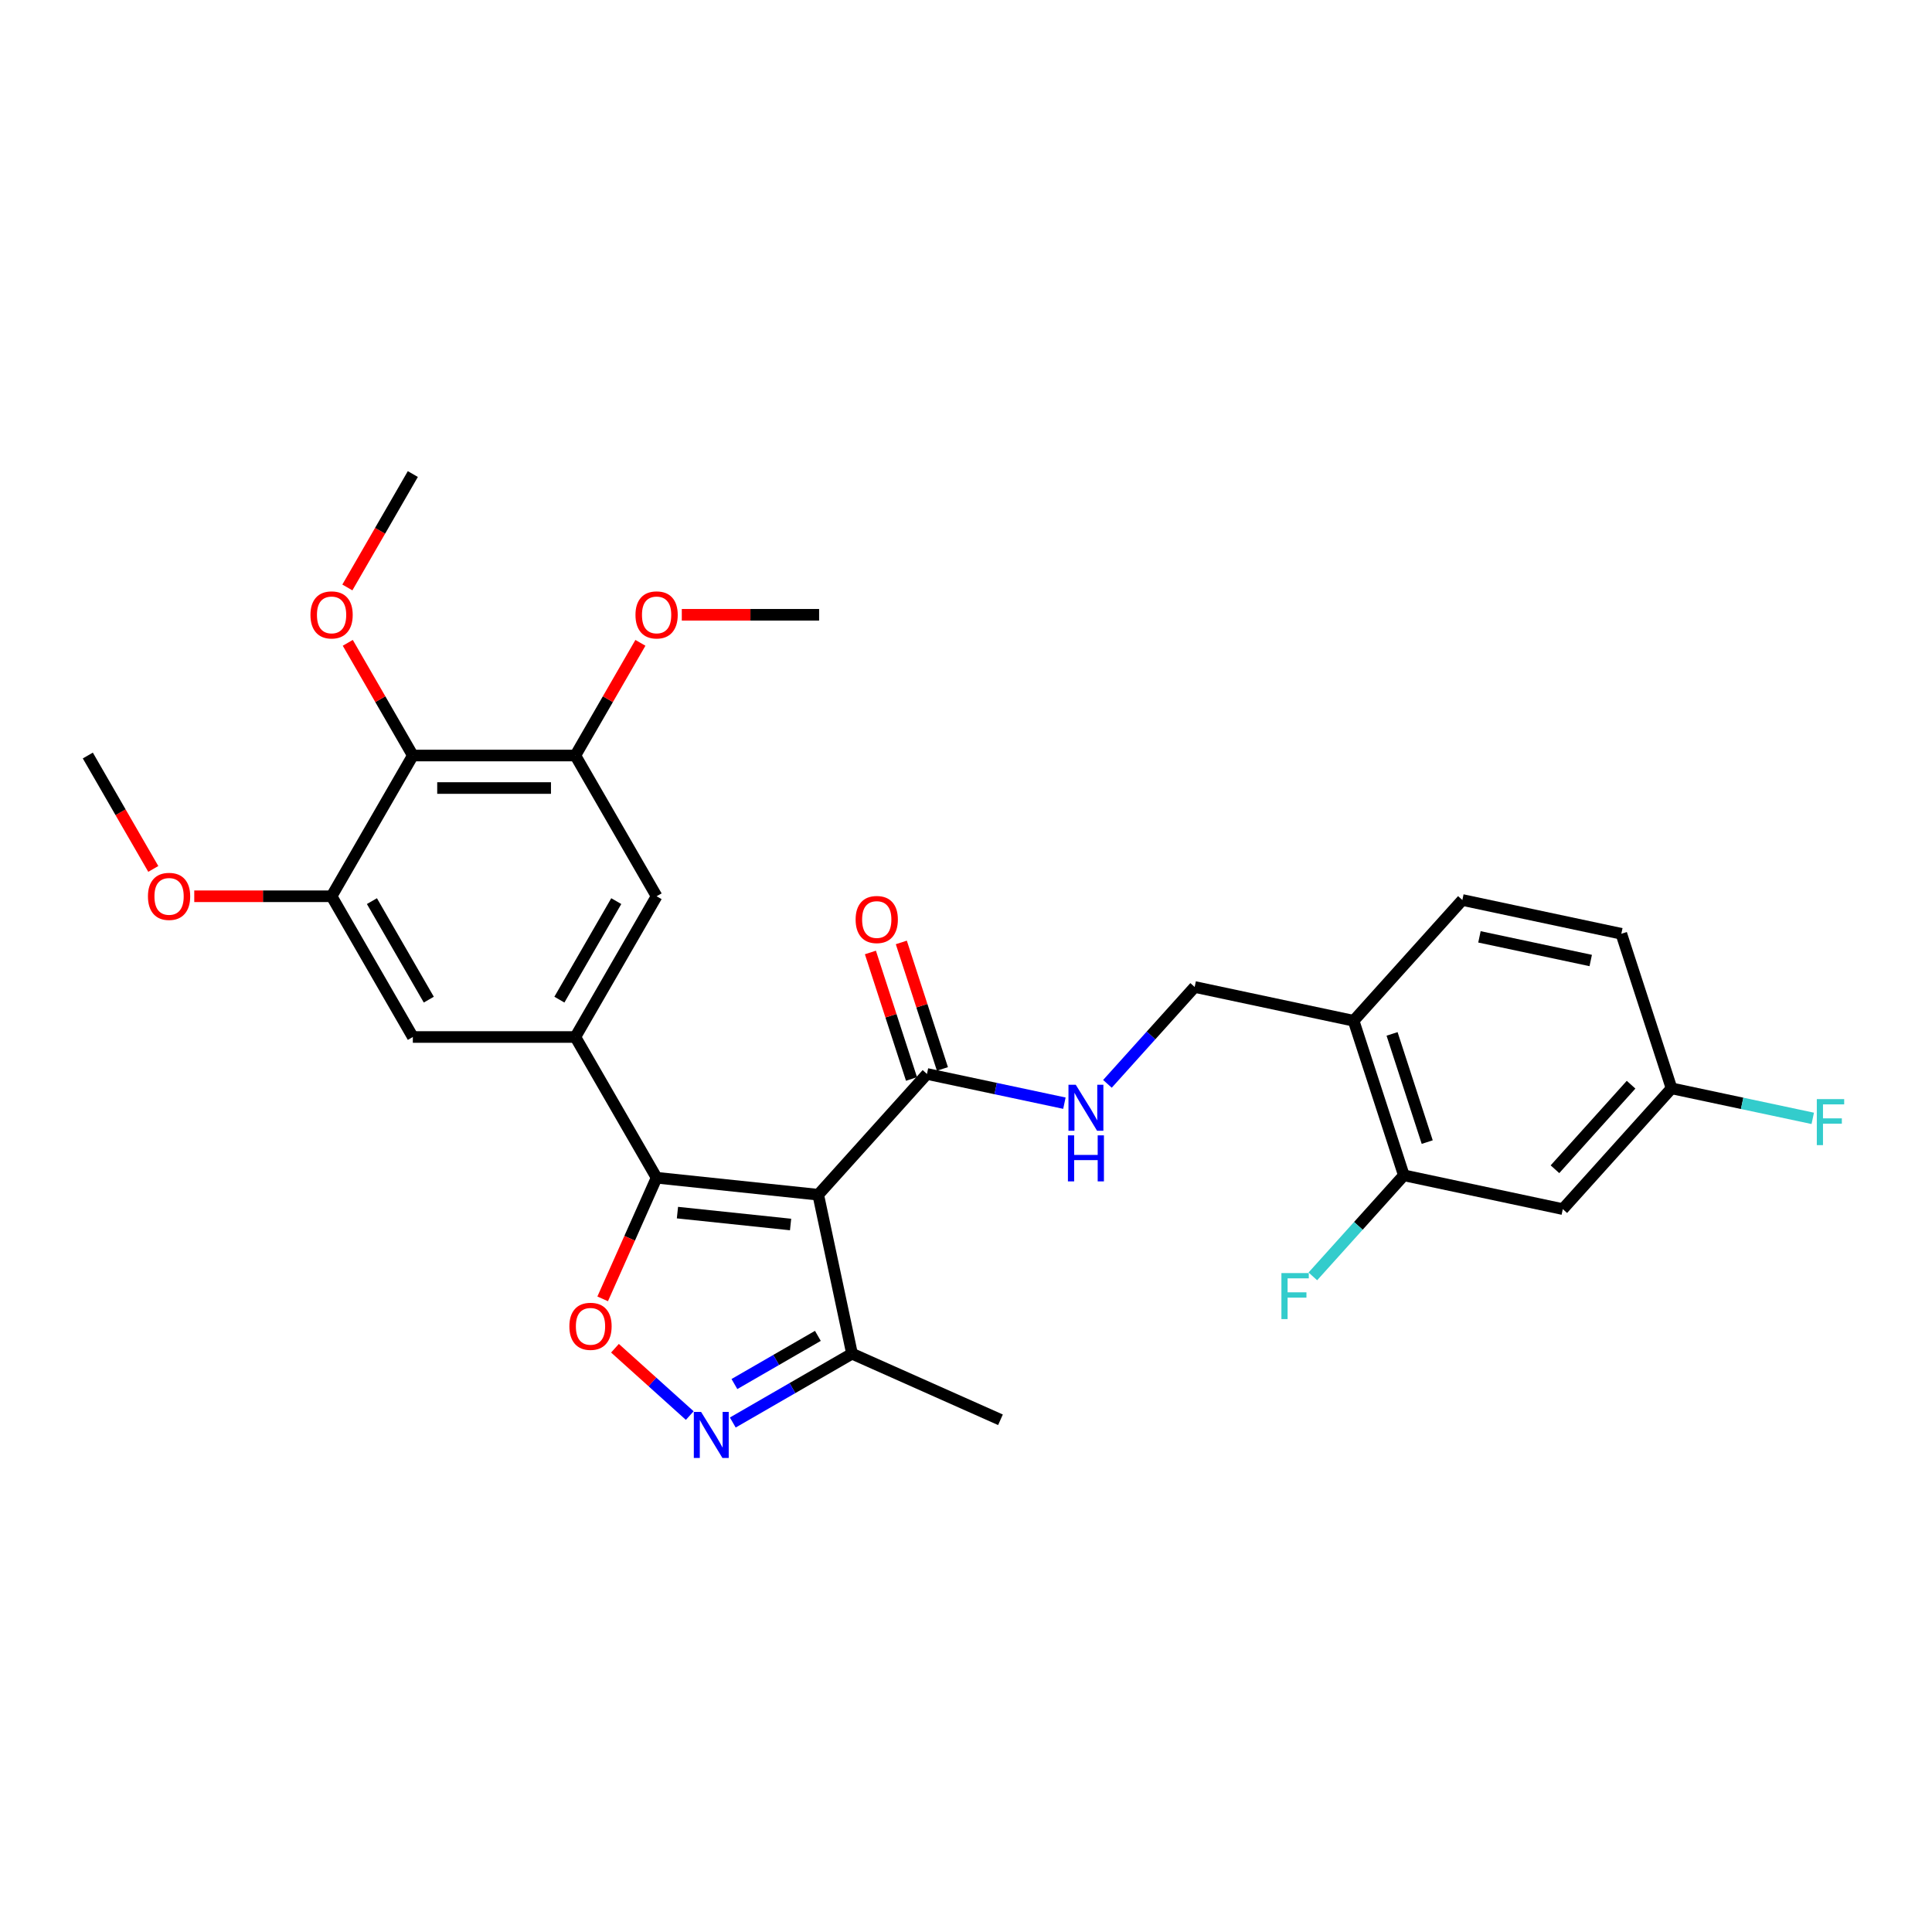 <?xml version='1.0' encoding='iso-8859-1'?>
<svg version='1.1' baseProfile='full'
              xmlns='http://www.w3.org/2000/svg'
                      xmlns:rdkit='http://www.rdkit.org/xml'
                      xmlns:xlink='http://www.w3.org/1999/xlink'
                  xml:space='preserve'
width='1000px' height='1000px' viewBox='0 0 1000 1000'>
<!-- END OF HEADER -->
<rect style='opacity:1.0;fill:#FFFFFF;stroke:none' width='1000' height='1000' x='0' y='0'> </rect>
<path class='bond-0' d='M 479.795,555.878 L 515.365,563.439' style='fill:none;fill-rule:evenodd;stroke:#000000;stroke-width:6px;stroke-linecap:butt;stroke-linejoin:miter;stroke-opacity:1' />
<path class='bond-0' d='M 515.365,563.439 L 550.935,571' style='fill:none;fill-rule:evenodd;stroke:#0000FF;stroke-width:6px;stroke-linecap:butt;stroke-linejoin:miter;stroke-opacity:1' />
<path class='bond-1' d='M 487.795,553.279 L 477.157,520.539' style='fill:none;fill-rule:evenodd;stroke:#000000;stroke-width:6px;stroke-linecap:butt;stroke-linejoin:miter;stroke-opacity:1' />
<path class='bond-1' d='M 477.157,520.539 L 466.519,487.799' style='fill:none;fill-rule:evenodd;stroke:#FF0000;stroke-width:6px;stroke-linecap:butt;stroke-linejoin:miter;stroke-opacity:1' />
<path class='bond-1' d='M 471.795,558.478 L 461.157,525.738' style='fill:none;fill-rule:evenodd;stroke:#000000;stroke-width:6px;stroke-linecap:butt;stroke-linejoin:miter;stroke-opacity:1' />
<path class='bond-1' d='M 461.157,525.738 L 450.519,492.998' style='fill:none;fill-rule:evenodd;stroke:#FF0000;stroke-width:6px;stroke-linecap:butt;stroke-linejoin:miter;stroke-opacity:1' />
<path class='bond-2' d='M 479.795,555.878 L 423.511,618.388' style='fill:none;fill-rule:evenodd;stroke:#000000;stroke-width:6px;stroke-linecap:butt;stroke-linejoin:miter;stroke-opacity:1' />
<path class='bond-3' d='M 573.209,560.998 L 595.782,535.928' style='fill:none;fill-rule:evenodd;stroke:#0000FF;stroke-width:6px;stroke-linecap:butt;stroke-linejoin:miter;stroke-opacity:1' />
<path class='bond-3' d='M 595.782,535.928 L 618.356,510.857' style='fill:none;fill-rule:evenodd;stroke:#000000;stroke-width:6px;stroke-linecap:butt;stroke-linejoin:miter;stroke-opacity:1' />
<path class='bond-4' d='M 339.857,609.596 L 423.511,618.388' style='fill:none;fill-rule:evenodd;stroke:#000000;stroke-width:6px;stroke-linecap:butt;stroke-linejoin:miter;stroke-opacity:1' />
<path class='bond-4' d='M 350.647,627.645 L 409.204,633.8' style='fill:none;fill-rule:evenodd;stroke:#000000;stroke-width:6px;stroke-linecap:butt;stroke-linejoin:miter;stroke-opacity:1' />
<path class='bond-5' d='M 339.857,609.596 L 325.9,640.943' style='fill:none;fill-rule:evenodd;stroke:#000000;stroke-width:6px;stroke-linecap:butt;stroke-linejoin:miter;stroke-opacity:1' />
<path class='bond-5' d='M 325.9,640.943 L 311.943,672.29' style='fill:none;fill-rule:evenodd;stroke:#FF0000;stroke-width:6px;stroke-linecap:butt;stroke-linejoin:miter;stroke-opacity:1' />
<path class='bond-6' d='M 339.857,609.596 L 297.799,536.75' style='fill:none;fill-rule:evenodd;stroke:#000000;stroke-width:6px;stroke-linecap:butt;stroke-linejoin:miter;stroke-opacity:1' />
<path class='bond-7' d='M 423.511,618.388 L 441,700.665' style='fill:none;fill-rule:evenodd;stroke:#000000;stroke-width:6px;stroke-linecap:butt;stroke-linejoin:miter;stroke-opacity:1' />
<path class='bond-8' d='M 441,700.665 L 410.145,718.479' style='fill:none;fill-rule:evenodd;stroke:#000000;stroke-width:6px;stroke-linecap:butt;stroke-linejoin:miter;stroke-opacity:1' />
<path class='bond-8' d='M 410.145,718.479 L 379.291,736.292' style='fill:none;fill-rule:evenodd;stroke:#0000FF;stroke-width:6px;stroke-linecap:butt;stroke-linejoin:miter;stroke-opacity:1' />
<path class='bond-8' d='M 423.332,691.44 L 401.734,703.909' style='fill:none;fill-rule:evenodd;stroke:#000000;stroke-width:6px;stroke-linecap:butt;stroke-linejoin:miter;stroke-opacity:1' />
<path class='bond-8' d='M 401.734,703.909 L 380.135,716.379' style='fill:none;fill-rule:evenodd;stroke:#0000FF;stroke-width:6px;stroke-linecap:butt;stroke-linejoin:miter;stroke-opacity:1' />
<path class='bond-9' d='M 441,700.665 L 517.842,734.877' style='fill:none;fill-rule:evenodd;stroke:#000000;stroke-width:6px;stroke-linecap:butt;stroke-linejoin:miter;stroke-opacity:1' />
<path class='bond-10' d='M 357.017,732.695 L 337.662,715.267' style='fill:none;fill-rule:evenodd;stroke:#0000FF;stroke-width:6px;stroke-linecap:butt;stroke-linejoin:miter;stroke-opacity:1' />
<path class='bond-10' d='M 337.662,715.267 L 318.307,697.84' style='fill:none;fill-rule:evenodd;stroke:#FF0000;stroke-width:6px;stroke-linecap:butt;stroke-linejoin:miter;stroke-opacity:1' />
<path class='bond-11' d='M 339.857,463.904 L 297.799,536.75' style='fill:none;fill-rule:evenodd;stroke:#000000;stroke-width:6px;stroke-linecap:butt;stroke-linejoin:miter;stroke-opacity:1' />
<path class='bond-11' d='M 318.979,466.42 L 289.539,517.411' style='fill:none;fill-rule:evenodd;stroke:#000000;stroke-width:6px;stroke-linecap:butt;stroke-linejoin:miter;stroke-opacity:1' />
<path class='bond-12' d='M 339.857,463.904 L 297.799,391.058' style='fill:none;fill-rule:evenodd;stroke:#000000;stroke-width:6px;stroke-linecap:butt;stroke-linejoin:miter;stroke-opacity:1' />
<path class='bond-13' d='M 297.799,536.75 L 213.684,536.75' style='fill:none;fill-rule:evenodd;stroke:#000000;stroke-width:6px;stroke-linecap:butt;stroke-linejoin:miter;stroke-opacity:1' />
<path class='bond-14' d='M 213.684,536.75 L 171.627,463.904' style='fill:none;fill-rule:evenodd;stroke:#000000;stroke-width:6px;stroke-linecap:butt;stroke-linejoin:miter;stroke-opacity:1' />
<path class='bond-14' d='M 221.945,517.411 L 192.505,466.42' style='fill:none;fill-rule:evenodd;stroke:#000000;stroke-width:6px;stroke-linecap:butt;stroke-linejoin:miter;stroke-opacity:1' />
<path class='bond-15' d='M 171.627,463.904 L 213.684,391.058' style='fill:none;fill-rule:evenodd;stroke:#000000;stroke-width:6px;stroke-linecap:butt;stroke-linejoin:miter;stroke-opacity:1' />
<path class='bond-16' d='M 171.627,463.904 L 136.088,463.904' style='fill:none;fill-rule:evenodd;stroke:#000000;stroke-width:6px;stroke-linecap:butt;stroke-linejoin:miter;stroke-opacity:1' />
<path class='bond-16' d='M 136.088,463.904 L 100.55,463.904' style='fill:none;fill-rule:evenodd;stroke:#FF0000;stroke-width:6px;stroke-linecap:butt;stroke-linejoin:miter;stroke-opacity:1' />
<path class='bond-17' d='M 213.684,391.058 L 297.799,391.058' style='fill:none;fill-rule:evenodd;stroke:#000000;stroke-width:6px;stroke-linecap:butt;stroke-linejoin:miter;stroke-opacity:1' />
<path class='bond-17' d='M 226.302,407.881 L 285.182,407.881' style='fill:none;fill-rule:evenodd;stroke:#000000;stroke-width:6px;stroke-linecap:butt;stroke-linejoin:miter;stroke-opacity:1' />
<path class='bond-18' d='M 213.684,391.058 L 196.847,361.895' style='fill:none;fill-rule:evenodd;stroke:#000000;stroke-width:6px;stroke-linecap:butt;stroke-linejoin:miter;stroke-opacity:1' />
<path class='bond-18' d='M 196.847,361.895 L 180.009,332.731' style='fill:none;fill-rule:evenodd;stroke:#FF0000;stroke-width:6px;stroke-linecap:butt;stroke-linejoin:miter;stroke-opacity:1' />
<path class='bond-19' d='M 297.799,391.058 L 314.637,361.895' style='fill:none;fill-rule:evenodd;stroke:#000000;stroke-width:6px;stroke-linecap:butt;stroke-linejoin:miter;stroke-opacity:1' />
<path class='bond-19' d='M 314.637,361.895 L 331.475,332.731' style='fill:none;fill-rule:evenodd;stroke:#FF0000;stroke-width:6px;stroke-linecap:butt;stroke-linejoin:miter;stroke-opacity:1' />
<path class='bond-20' d='M 79.344,449.756 L 62.399,420.407' style='fill:none;fill-rule:evenodd;stroke:#FF0000;stroke-width:6px;stroke-linecap:butt;stroke-linejoin:miter;stroke-opacity:1' />
<path class='bond-20' d='M 62.399,420.407 L 45.455,391.058' style='fill:none;fill-rule:evenodd;stroke:#000000;stroke-width:6px;stroke-linecap:butt;stroke-linejoin:miter;stroke-opacity:1' />
<path class='bond-21' d='M 352.895,318.213 L 388.433,318.213' style='fill:none;fill-rule:evenodd;stroke:#FF0000;stroke-width:6px;stroke-linecap:butt;stroke-linejoin:miter;stroke-opacity:1' />
<path class='bond-21' d='M 388.433,318.213 L 423.972,318.213' style='fill:none;fill-rule:evenodd;stroke:#000000;stroke-width:6px;stroke-linecap:butt;stroke-linejoin:miter;stroke-opacity:1' />
<path class='bond-22' d='M 179.795,304.065 L 196.74,274.716' style='fill:none;fill-rule:evenodd;stroke:#FF0000;stroke-width:6px;stroke-linecap:butt;stroke-linejoin:miter;stroke-opacity:1' />
<path class='bond-22' d='M 196.74,274.716 L 213.684,245.367' style='fill:none;fill-rule:evenodd;stroke:#000000;stroke-width:6px;stroke-linecap:butt;stroke-linejoin:miter;stroke-opacity:1' />
<path class='bond-23' d='M 700.632,528.346 L 726.625,608.344' style='fill:none;fill-rule:evenodd;stroke:#000000;stroke-width:6px;stroke-linecap:butt;stroke-linejoin:miter;stroke-opacity:1' />
<path class='bond-23' d='M 720.531,535.147 L 738.726,591.145' style='fill:none;fill-rule:evenodd;stroke:#000000;stroke-width:6px;stroke-linecap:butt;stroke-linejoin:miter;stroke-opacity:1' />
<path class='bond-24' d='M 700.632,528.346 L 756.916,465.836' style='fill:none;fill-rule:evenodd;stroke:#000000;stroke-width:6px;stroke-linecap:butt;stroke-linejoin:miter;stroke-opacity:1' />
<path class='bond-25' d='M 700.632,528.346 L 618.356,510.857' style='fill:none;fill-rule:evenodd;stroke:#000000;stroke-width:6px;stroke-linecap:butt;stroke-linejoin:miter;stroke-opacity:1' />
<path class='bond-26' d='M 726.625,608.344 L 808.902,625.832' style='fill:none;fill-rule:evenodd;stroke:#000000;stroke-width:6px;stroke-linecap:butt;stroke-linejoin:miter;stroke-opacity:1' />
<path class='bond-27' d='M 726.625,608.344 L 703.076,634.498' style='fill:none;fill-rule:evenodd;stroke:#000000;stroke-width:6px;stroke-linecap:butt;stroke-linejoin:miter;stroke-opacity:1' />
<path class='bond-27' d='M 703.076,634.498 L 679.527,660.652' style='fill:none;fill-rule:evenodd;stroke:#33CCCC;stroke-width:6px;stroke-linecap:butt;stroke-linejoin:miter;stroke-opacity:1' />
<path class='bond-28' d='M 756.916,465.836 L 839.193,483.325' style='fill:none;fill-rule:evenodd;stroke:#000000;stroke-width:6px;stroke-linecap:butt;stroke-linejoin:miter;stroke-opacity:1' />
<path class='bond-28' d='M 765.76,484.915 L 823.354,497.157' style='fill:none;fill-rule:evenodd;stroke:#000000;stroke-width:6px;stroke-linecap:butt;stroke-linejoin:miter;stroke-opacity:1' />
<path class='bond-29' d='M 808.902,625.832 L 865.186,563.323' style='fill:none;fill-rule:evenodd;stroke:#000000;stroke-width:6px;stroke-linecap:butt;stroke-linejoin:miter;stroke-opacity:1' />
<path class='bond-29' d='M 804.843,605.199 L 844.242,561.442' style='fill:none;fill-rule:evenodd;stroke:#000000;stroke-width:6px;stroke-linecap:butt;stroke-linejoin:miter;stroke-opacity:1' />
<path class='bond-30' d='M 839.193,483.325 L 865.186,563.323' style='fill:none;fill-rule:evenodd;stroke:#000000;stroke-width:6px;stroke-linecap:butt;stroke-linejoin:miter;stroke-opacity:1' />
<path class='bond-31' d='M 865.186,563.323 L 901.732,571.091' style='fill:none;fill-rule:evenodd;stroke:#000000;stroke-width:6px;stroke-linecap:butt;stroke-linejoin:miter;stroke-opacity:1' />
<path class='bond-31' d='M 901.732,571.091 L 938.278,578.859' style='fill:none;fill-rule:evenodd;stroke:#33CCCC;stroke-width:6px;stroke-linecap:butt;stroke-linejoin:miter;stroke-opacity:1' />
<path  class='atom-1' d='M 556.806 561.456
L 564.612 574.073
Q 565.386 575.318, 566.631 577.573
Q 567.876 579.827, 567.943 579.961
L 567.943 561.456
L 571.106 561.456
L 571.106 585.277
L 567.842 585.277
L 559.464 571.483
Q 558.488 569.868, 557.445 568.017
Q 556.436 566.167, 556.133 565.595
L 556.133 585.277
L 553.038 585.277
L 553.038 561.456
L 556.806 561.456
' fill='#0000FF'/>
<path  class='atom-1' d='M 552.752 587.66
L 555.982 587.66
L 555.982 597.787
L 568.162 597.787
L 568.162 587.66
L 571.392 587.66
L 571.392 611.481
L 568.162 611.481
L 568.162 600.479
L 555.982 600.479
L 555.982 611.481
L 552.752 611.481
L 552.752 587.66
' fill='#0000FF'/>
<path  class='atom-2' d='M 442.867 475.948
Q 442.867 470.228, 445.693 467.031
Q 448.52 463.835, 453.802 463.835
Q 459.084 463.835, 461.911 467.031
Q 464.737 470.228, 464.737 475.948
Q 464.737 481.735, 461.877 485.032
Q 459.017 488.296, 453.802 488.296
Q 448.553 488.296, 445.693 485.032
Q 442.867 481.768, 442.867 475.948
M 453.802 485.604
Q 457.436 485.604, 459.387 483.181
Q 461.372 480.725, 461.372 475.948
Q 461.372 471.271, 459.387 468.916
Q 457.436 466.527, 453.802 466.527
Q 450.168 466.527, 448.183 468.882
Q 446.232 471.237, 446.232 475.948
Q 446.232 480.759, 448.183 483.181
Q 450.168 485.604, 453.802 485.604
' fill='#FF0000'/>
<path  class='atom-6' d='M 362.888 730.812
L 370.694 743.429
Q 371.468 744.674, 372.713 746.928
Q 373.958 749.182, 374.025 749.317
L 374.025 730.812
L 377.188 730.812
L 377.188 754.633
L 373.924 754.633
L 365.546 740.838
Q 364.571 739.223, 363.528 737.373
Q 362.518 735.522, 362.215 734.95
L 362.215 754.633
L 359.12 754.633
L 359.12 730.812
L 362.888 730.812
' fill='#0000FF'/>
<path  class='atom-7' d='M 294.709 686.506
Q 294.709 680.786, 297.536 677.589
Q 300.362 674.393, 305.644 674.393
Q 310.927 674.393, 313.753 677.589
Q 316.579 680.786, 316.579 686.506
Q 316.579 692.293, 313.719 695.59
Q 310.859 698.854, 305.644 698.854
Q 300.395 698.854, 297.536 695.59
Q 294.709 692.326, 294.709 686.506
M 305.644 696.162
Q 309.278 696.162, 311.229 693.74
Q 313.215 691.283, 313.215 686.506
Q 313.215 681.829, 311.229 679.474
Q 309.278 677.085, 305.644 677.085
Q 302.01 677.085, 300.025 679.44
Q 298.074 681.795, 298.074 686.506
Q 298.074 691.317, 300.025 693.74
Q 302.01 696.162, 305.644 696.162
' fill='#FF0000'/>
<path  class='atom-15' d='M 76.577 463.971
Q 76.577 458.252, 79.403 455.055
Q 82.23 451.859, 87.512 451.859
Q 92.794 451.859, 95.621 455.055
Q 98.447 458.252, 98.447 463.971
Q 98.447 469.759, 95.587 473.056
Q 92.727 476.32, 87.512 476.32
Q 82.263 476.32, 79.403 473.056
Q 76.577 469.792, 76.577 463.971
M 87.512 473.628
Q 91.146 473.628, 93.097 471.205
Q 95.082 468.749, 95.082 463.971
Q 95.082 459.295, 93.097 456.939
Q 91.146 454.551, 87.512 454.551
Q 83.878 454.551, 81.893 456.906
Q 79.942 459.261, 79.942 463.971
Q 79.942 468.783, 81.893 471.205
Q 83.878 473.628, 87.512 473.628
' fill='#FF0000'/>
<path  class='atom-16' d='M 328.922 318.28
Q 328.922 312.56, 331.748 309.364
Q 334.574 306.168, 339.857 306.168
Q 345.139 306.168, 347.966 309.364
Q 350.792 312.56, 350.792 318.28
Q 350.792 324.067, 347.932 327.364
Q 345.072 330.628, 339.857 330.628
Q 334.608 330.628, 331.748 327.364
Q 328.922 324.101, 328.922 318.28
M 339.857 327.936
Q 343.491 327.936, 345.442 325.514
Q 347.427 323.058, 347.427 318.28
Q 347.427 313.603, 345.442 311.248
Q 343.491 308.859, 339.857 308.859
Q 336.223 308.859, 334.238 311.214
Q 332.287 313.57, 332.287 318.28
Q 332.287 323.091, 334.238 325.514
Q 336.223 327.936, 339.857 327.936
' fill='#FF0000'/>
<path  class='atom-19' d='M 160.692 318.28
Q 160.692 312.56, 163.518 309.364
Q 166.345 306.168, 171.627 306.168
Q 176.909 306.168, 179.736 309.364
Q 182.562 312.56, 182.562 318.28
Q 182.562 324.067, 179.702 327.364
Q 176.842 330.628, 171.627 330.628
Q 166.378 330.628, 163.518 327.364
Q 160.692 324.101, 160.692 318.28
M 171.627 327.936
Q 175.261 327.936, 177.212 325.514
Q 179.197 323.058, 179.197 318.28
Q 179.197 313.603, 177.212 311.248
Q 175.261 308.859, 171.627 308.859
Q 167.993 308.859, 166.008 311.214
Q 164.057 313.57, 164.057 318.28
Q 164.057 323.091, 166.008 325.514
Q 167.993 327.936, 171.627 327.936
' fill='#FF0000'/>
<path  class='atom-26' d='M 663.259 658.943
L 677.424 658.943
L 677.424 661.668
L 666.455 661.668
L 666.455 668.902
L 676.213 668.902
L 676.213 671.661
L 666.455 671.661
L 666.455 682.764
L 663.259 682.764
L 663.259 658.943
' fill='#33CCCC'/>
<path  class='atom-29' d='M 940.38 568.9
L 954.545 568.9
L 954.545 571.626
L 943.577 571.626
L 943.577 578.86
L 953.334 578.86
L 953.334 581.619
L 943.577 581.619
L 943.577 592.722
L 940.38 592.722
L 940.38 568.9
' fill='#33CCCC'/>
</svg>
